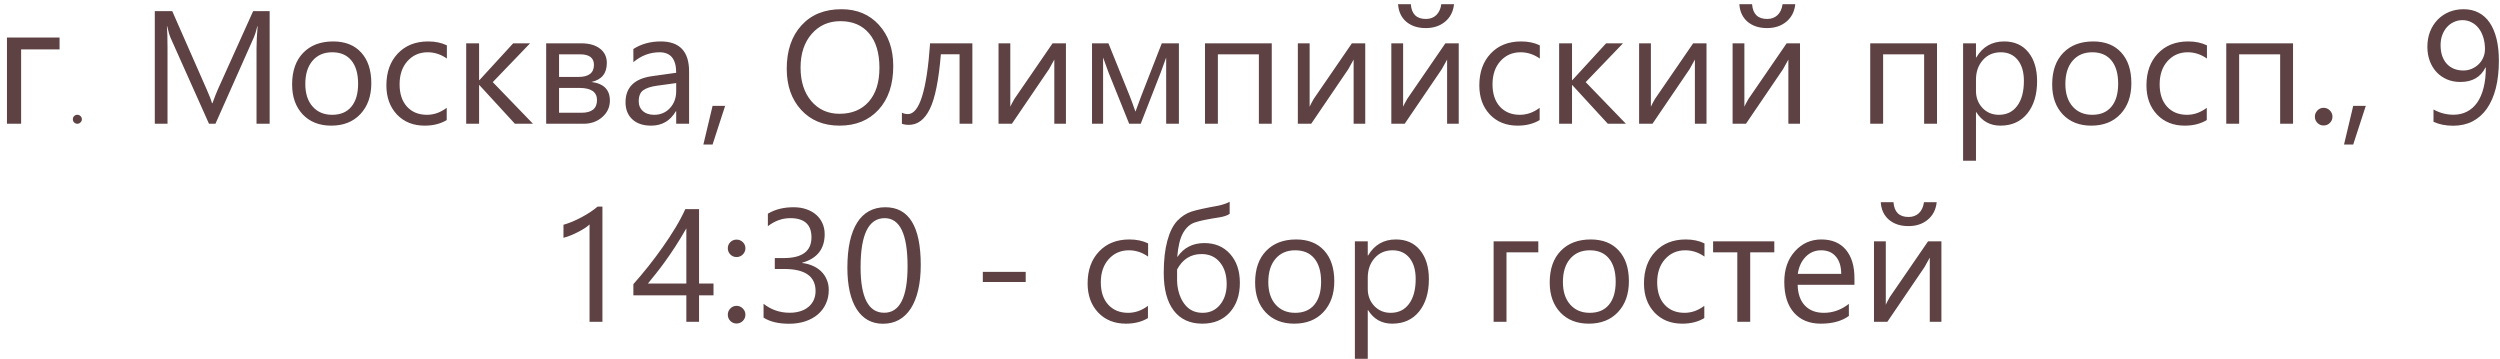 <?xml version="1.0" encoding="UTF-8"?> <svg xmlns="http://www.w3.org/2000/svg" width="202" height="29" viewBox="0 0 202 29" fill="none"><path d="M4.813 3.032V3.994H1.706V10H0.562V3.032H4.813ZM5.887 9.636C5.887 9.532 5.921 9.445 5.991 9.376C6.069 9.307 6.155 9.272 6.251 9.272C6.346 9.272 6.428 9.307 6.498 9.376C6.576 9.445 6.615 9.532 6.615 9.636C6.615 9.74 6.576 9.827 6.498 9.896C6.428 9.965 6.346 10 6.251 10C6.155 10 6.069 9.965 5.991 9.896C5.921 9.827 5.887 9.74 5.887 9.636ZM21.788 10H20.727V3.894C20.727 3.411 20.757 2.821 20.816 2.123H20.791C20.689 2.533 20.599 2.827 20.518 3.005L17.408 10H16.887L13.783 3.056C13.694 2.853 13.603 2.542 13.51 2.123H13.485C13.519 2.486 13.536 3.081 13.536 3.906V10H12.507V0.897H13.916L16.709 7.245C16.925 7.732 17.065 8.096 17.128 8.337H17.166C17.349 7.838 17.494 7.465 17.605 7.22L20.455 0.897H21.788V10ZM26.764 10.152C25.803 10.152 25.035 9.85 24.46 9.245C23.889 8.635 23.603 7.829 23.603 6.826C23.603 5.734 23.901 4.882 24.498 4.268C25.095 3.654 25.901 3.348 26.916 3.348C27.886 3.348 28.641 3.646 29.183 4.243C29.729 4.839 30.002 5.667 30.002 6.725C30.002 7.761 29.707 8.593 29.119 9.219C28.535 9.841 27.75 10.152 26.764 10.152ZM26.84 4.224C26.172 4.224 25.643 4.452 25.253 4.909C24.864 5.362 24.669 5.988 24.669 6.788C24.669 7.558 24.866 8.166 25.26 8.61C25.653 9.054 26.18 9.276 26.84 9.276C27.513 9.276 28.029 9.058 28.389 8.623C28.753 8.187 28.935 7.567 28.935 6.763C28.935 5.95 28.753 5.324 28.389 4.884C28.029 4.444 27.513 4.224 26.84 4.224ZM36.095 9.702C35.596 10.002 35.003 10.152 34.318 10.152C33.391 10.152 32.642 9.852 32.071 9.251C31.504 8.646 31.22 7.863 31.22 6.902C31.22 5.832 31.527 4.973 32.141 4.325C32.754 3.674 33.573 3.348 34.597 3.348C35.169 3.348 35.672 3.453 36.108 3.665V4.731C35.626 4.393 35.109 4.224 34.559 4.224C33.895 4.224 33.349 4.463 32.921 4.941C32.498 5.415 32.287 6.039 32.287 6.813C32.287 7.575 32.486 8.176 32.883 8.616C33.285 9.056 33.823 9.276 34.496 9.276C35.063 9.276 35.596 9.088 36.095 8.711V9.702ZM43.065 10H41.605L38.736 6.877H38.71V10H37.669V3.5H38.71V6.477H38.736L41.465 3.5H42.83L39.815 6.636L43.065 10ZM44.131 10V3.5H46.962C47.601 3.5 48.105 3.642 48.473 3.925C48.846 4.209 49.032 4.596 49.032 5.087C49.032 5.929 48.617 6.441 47.788 6.623C48.782 6.75 49.279 7.251 49.279 8.127C49.279 8.656 49.074 9.101 48.664 9.46C48.257 9.82 47.752 10 47.147 10H44.131ZM45.172 4.389V6.217H46.734C47.572 6.217 47.991 5.891 47.991 5.239C47.991 4.672 47.614 4.389 46.861 4.389H45.172ZM45.172 7.105V9.111H46.975C47.817 9.111 48.238 8.771 48.238 8.089C48.238 7.433 47.766 7.105 46.823 7.105H45.172ZM55.678 10H54.637V8.984H54.611C54.158 9.763 53.492 10.152 52.612 10.152C51.964 10.152 51.456 9.981 51.088 9.638C50.724 9.295 50.542 8.84 50.542 8.273C50.542 7.059 51.258 6.352 52.688 6.153L54.637 5.88C54.637 4.776 54.19 4.224 53.297 4.224C52.514 4.224 51.808 4.49 51.177 5.023V3.957C51.816 3.551 52.553 3.348 53.386 3.348C54.914 3.348 55.678 4.156 55.678 5.772V10ZM54.637 6.712L53.069 6.928C52.586 6.995 52.222 7.116 51.977 7.29C51.732 7.459 51.609 7.761 51.609 8.197C51.609 8.515 51.721 8.775 51.945 8.978C52.174 9.177 52.476 9.276 52.853 9.276C53.369 9.276 53.795 9.097 54.129 8.737C54.467 8.373 54.637 7.914 54.637 7.359V6.712ZM58.591 8.553L57.576 11.676H56.833L57.576 8.553H58.591ZM67.834 10.152C66.543 10.152 65.508 9.727 64.73 8.876C63.955 8.026 63.568 6.919 63.568 5.557C63.568 4.092 63.964 2.924 64.755 2.053C65.546 1.181 66.623 0.745 67.986 0.745C69.243 0.745 70.254 1.168 71.02 2.015C71.79 2.861 72.175 3.968 72.175 5.334C72.175 6.82 71.782 7.994 70.995 8.857C70.207 9.721 69.154 10.152 67.834 10.152ZM67.91 1.71C66.953 1.71 66.177 2.055 65.58 2.745C64.983 3.434 64.685 4.34 64.685 5.461C64.685 6.583 64.975 7.486 65.555 8.172C66.139 8.853 66.898 9.194 67.834 9.194C68.832 9.194 69.619 8.868 70.195 8.216C70.77 7.565 71.058 6.653 71.058 5.48C71.058 4.279 70.779 3.35 70.22 2.694C69.662 2.038 68.891 1.71 67.91 1.71ZM78.567 10H77.533V4.382H76.022C75.849 6.486 75.55 7.962 75.127 8.813C74.708 9.664 74.143 10.089 73.432 10.089C73.216 10.089 73.03 10.059 72.874 10V9.105C73.022 9.181 73.183 9.219 73.356 9.219C74.287 9.219 74.886 7.313 75.152 3.5H78.567V10ZM86.127 10H85.188V4.814C85.095 4.996 84.953 5.252 84.763 5.582L81.76 10H80.681V3.5H81.633V8.623C81.684 8.5 81.794 8.29 81.963 7.994L85.048 3.5H86.127V10ZM95.255 10H94.227V4.643C94.134 4.913 93.99 5.311 93.795 5.836L92.17 10H91.237L89.561 5.836C89.473 5.612 89.329 5.214 89.13 4.643V10H88.235V3.5H89.561L91.275 7.74C91.398 8.049 91.555 8.477 91.745 9.022L92.209 7.766L93.872 3.5H95.255V10ZM102.758 10H101.717V4.389H98.404V10H97.363V3.5H102.758V10ZM110.312 10H109.373V4.814C109.279 4.996 109.138 5.252 108.947 5.582L105.945 10H104.866V3.5H105.818V8.623C105.869 8.5 105.979 8.29 106.148 7.994L109.233 3.5H110.312V10ZM117.866 10H116.926V4.814C116.833 4.996 116.691 5.252 116.501 5.582L113.499 10H112.419V3.5H113.372V8.623C113.422 8.5 113.532 8.29 113.702 7.994L116.787 3.5H117.866V10ZM117.485 0.339C117.421 0.936 117.18 1.407 116.761 1.754C116.347 2.097 115.826 2.269 115.2 2.269C114.556 2.269 114.032 2.097 113.625 1.754C113.223 1.407 113.003 0.936 112.965 0.339H113.994C114.053 1.134 114.459 1.532 115.212 1.532C115.551 1.532 115.83 1.429 116.05 1.221C116.27 1.01 116.406 0.715 116.457 0.339H117.485ZM124.404 9.702C123.904 10.002 123.312 10.152 122.626 10.152C121.7 10.152 120.951 9.852 120.379 9.251C119.812 8.646 119.529 7.863 119.529 6.902C119.529 5.832 119.836 4.973 120.449 4.325C121.063 3.674 121.882 3.348 122.906 3.348C123.477 3.348 123.981 3.453 124.417 3.665V4.731C123.934 4.393 123.418 4.224 122.868 4.224C122.203 4.224 121.657 4.463 121.23 4.941C120.807 5.415 120.595 6.039 120.595 6.813C120.595 7.575 120.794 8.176 121.192 8.616C121.594 9.056 122.131 9.276 122.804 9.276C123.371 9.276 123.904 9.088 124.404 8.711V9.702ZM131.374 10H129.914L127.044 6.877H127.019V10H125.978V3.5H127.019V6.477H127.044L129.774 3.5H131.139L128.124 6.636L131.374 10ZM137.886 10H136.947V4.814C136.854 4.996 136.712 5.252 136.521 5.582L133.519 10H132.44V3.5H133.392V8.623C133.443 8.5 133.553 8.29 133.722 7.994L136.807 3.5H137.886V10ZM145.44 10H144.5V4.814C144.407 4.996 144.266 5.252 144.075 5.582L141.073 10H139.994V3.5H140.946V8.623C140.997 8.5 141.107 8.29 141.276 7.994L144.361 3.5H145.44V10ZM145.059 0.339C144.996 0.936 144.754 1.407 144.335 1.754C143.921 2.097 143.4 2.269 142.774 2.269C142.131 2.269 141.606 2.097 141.2 1.754C140.798 1.407 140.578 0.936 140.54 0.339H141.568C141.627 1.134 142.033 1.532 142.787 1.532C143.125 1.532 143.404 1.429 143.625 1.221C143.845 1.01 143.98 0.715 144.031 0.339H145.059ZM156.51 10H155.469V4.389H152.156V10H151.115V3.5H156.51V10ZM159.684 9.061H159.659V12.99H158.618V3.5H159.659V4.643H159.684C160.196 3.779 160.945 3.348 161.931 3.348C162.769 3.348 163.423 3.64 163.893 4.224C164.362 4.803 164.597 5.582 164.597 6.56C164.597 7.647 164.333 8.519 163.804 9.175C163.275 9.826 162.551 10.152 161.633 10.152C160.791 10.152 160.141 9.788 159.684 9.061ZM159.659 6.439V7.347C159.659 7.884 159.832 8.341 160.179 8.718C160.53 9.09 160.975 9.276 161.512 9.276C162.143 9.276 162.636 9.035 162.991 8.553C163.351 8.07 163.531 7.4 163.531 6.541C163.531 5.817 163.364 5.25 163.029 4.839C162.695 4.429 162.242 4.224 161.671 4.224C161.066 4.224 160.579 4.435 160.211 4.858C159.843 5.277 159.659 5.804 159.659 6.439ZM168.977 10.152C168.016 10.152 167.248 9.85 166.673 9.245C166.102 8.635 165.816 7.829 165.816 6.826C165.816 5.734 166.114 4.882 166.711 4.268C167.308 3.654 168.114 3.348 169.129 3.348C170.098 3.348 170.854 3.646 171.396 4.243C171.941 4.839 172.214 5.667 172.214 6.725C172.214 7.761 171.92 8.593 171.332 9.219C170.748 9.841 169.963 10.152 168.977 10.152ZM169.053 4.224C168.385 4.224 167.856 4.452 167.466 4.909C167.077 5.362 166.882 5.988 166.882 6.788C166.882 7.558 167.079 8.166 167.473 8.61C167.866 9.054 168.393 9.276 169.053 9.276C169.726 9.276 170.242 9.058 170.602 8.623C170.966 8.187 171.148 7.567 171.148 6.763C171.148 5.95 170.966 5.324 170.602 4.884C170.242 4.444 169.726 4.224 169.053 4.224ZM178.308 9.702C177.809 10.002 177.216 10.152 176.531 10.152C175.604 10.152 174.855 9.852 174.284 9.251C173.717 8.646 173.433 7.863 173.433 6.902C173.433 5.832 173.74 4.973 174.354 4.325C174.967 3.674 175.786 3.348 176.81 3.348C177.381 3.348 177.885 3.453 178.321 3.665V4.731C177.838 4.393 177.322 4.224 176.772 4.224C176.108 4.224 175.562 4.463 175.134 4.941C174.711 5.415 174.5 6.039 174.5 6.813C174.5 7.575 174.698 8.176 175.096 8.616C175.498 9.056 176.036 9.276 176.708 9.276C177.276 9.276 177.809 9.088 178.308 8.711V9.702ZM185.278 10H184.237V4.389H180.923V10H179.882V3.5H185.278V10ZM187.747 10.14C187.552 10.14 187.385 10.07 187.246 9.93C187.11 9.791 187.042 9.623 187.042 9.429C187.042 9.234 187.11 9.067 187.246 8.927C187.385 8.783 187.552 8.711 187.747 8.711C187.946 8.711 188.115 8.783 188.255 8.927C188.395 9.067 188.464 9.234 188.464 9.429C188.464 9.623 188.395 9.791 188.255 9.93C188.115 10.07 187.946 10.14 187.747 10.14ZM191.156 8.553L190.14 11.676H189.397L190.14 8.553H191.156ZM201.909 4.903C201.909 5.736 201.826 6.479 201.661 7.131C201.496 7.778 201.255 8.328 200.938 8.781C200.62 9.23 200.233 9.573 199.776 9.81C199.319 10.042 198.798 10.159 198.214 10.159C197.613 10.159 197.084 10.053 196.627 9.841V8.845C197.131 9.128 197.668 9.27 198.24 9.27C198.65 9.27 199.016 9.185 199.338 9.016C199.664 8.847 199.939 8.601 200.163 8.28C200.387 7.954 200.559 7.554 200.677 7.08C200.796 6.606 200.855 6.062 200.855 5.449H200.83C200.44 6.232 199.763 6.623 198.798 6.623C198.409 6.623 198.051 6.555 197.726 6.42C197.4 6.28 197.118 6.086 196.881 5.836C196.644 5.582 196.46 5.282 196.329 4.935C196.198 4.588 196.132 4.205 196.132 3.786C196.132 3.337 196.204 2.927 196.348 2.554C196.496 2.182 196.699 1.862 196.958 1.596C197.22 1.325 197.529 1.115 197.884 0.967C198.244 0.819 198.635 0.745 199.059 0.745C199.516 0.745 199.92 0.838 200.271 1.024C200.626 1.206 200.925 1.475 201.166 1.831C201.407 2.182 201.591 2.616 201.718 3.132C201.845 3.648 201.909 4.238 201.909 4.903ZM200.785 3.97C200.785 3.618 200.739 3.299 200.646 3.011C200.557 2.723 200.432 2.478 200.271 2.275C200.11 2.068 199.918 1.909 199.693 1.799C199.473 1.685 199.232 1.627 198.97 1.627C198.72 1.627 198.487 1.678 198.271 1.78C198.056 1.877 197.867 2.017 197.707 2.199C197.55 2.376 197.425 2.59 197.332 2.84C197.243 3.085 197.199 3.354 197.199 3.646C197.199 3.968 197.241 4.255 197.326 4.509C197.415 4.763 197.539 4.979 197.7 5.157C197.861 5.33 198.054 5.464 198.278 5.557C198.506 5.65 198.758 5.696 199.033 5.696C199.274 5.696 199.501 5.652 199.712 5.563C199.928 5.47 200.114 5.347 200.271 5.195C200.432 5.038 200.557 4.856 200.646 4.649C200.739 4.437 200.785 4.211 200.785 3.97ZM48.676 26H47.635V18.135C47.555 18.216 47.436 18.309 47.28 18.415C47.127 18.516 46.954 18.618 46.759 18.719C46.569 18.821 46.366 18.916 46.15 19.005C45.938 19.094 45.731 19.164 45.528 19.214V18.161C45.756 18.097 45.998 18.012 46.252 17.907C46.51 17.797 46.761 17.676 47.007 17.545C47.257 17.41 47.491 17.27 47.711 17.126C47.931 16.978 48.122 16.834 48.283 16.694H48.676V26ZM56.484 16.898V22.909H57.652V23.861H56.484V26H55.456V23.861H51.177V22.959C51.575 22.511 51.977 22.033 52.383 21.525C52.79 21.013 53.177 20.494 53.545 19.97C53.917 19.445 54.26 18.922 54.573 18.402C54.891 17.877 55.157 17.376 55.373 16.898H56.484ZM52.352 22.909H55.456V18.453C55.138 19.007 54.838 19.502 54.554 19.938C54.271 20.374 54 20.77 53.742 21.125C53.488 21.48 53.245 21.802 53.012 22.09C52.779 22.378 52.559 22.651 52.352 22.909ZM59.512 20.77C59.317 20.77 59.15 20.7 59.01 20.56C58.875 20.42 58.807 20.253 58.807 20.059C58.807 19.864 58.875 19.699 59.01 19.564C59.15 19.428 59.317 19.36 59.512 19.36C59.711 19.36 59.88 19.428 60.02 19.564C60.159 19.699 60.229 19.864 60.229 20.059C60.229 20.253 60.159 20.42 60.02 20.56C59.88 20.7 59.711 20.77 59.512 20.77ZM59.512 26.14C59.317 26.14 59.15 26.07 59.01 25.93C58.875 25.791 58.807 25.623 58.807 25.429C58.807 25.234 58.875 25.067 59.01 24.927C59.15 24.783 59.317 24.711 59.512 24.711C59.711 24.711 59.88 24.783 60.02 24.927C60.159 25.067 60.229 25.234 60.229 25.429C60.229 25.623 60.159 25.791 60.02 25.93C59.88 26.07 59.711 26.14 59.512 26.14ZM66.964 23.423C66.964 23.833 66.886 24.208 66.729 24.546C66.577 24.881 66.359 25.169 66.075 25.41C65.796 25.647 65.46 25.831 65.066 25.962C64.672 26.093 64.239 26.159 63.765 26.159C62.897 26.159 62.207 25.994 61.695 25.664V24.546C62.309 25.029 63.011 25.27 63.803 25.27C64.12 25.27 64.406 25.23 64.66 25.149C64.918 25.069 65.138 24.953 65.32 24.8C65.506 24.648 65.648 24.464 65.745 24.248C65.847 24.032 65.897 23.789 65.897 23.518C65.897 22.329 65.051 21.734 63.358 21.734H62.603V20.852H63.32C64.818 20.852 65.567 20.294 65.567 19.176C65.567 18.144 64.996 17.627 63.853 17.627C63.21 17.627 62.607 17.843 62.044 18.275V17.266C62.624 16.919 63.314 16.745 64.114 16.745C64.495 16.745 64.84 16.798 65.148 16.904C65.457 17.01 65.722 17.158 65.942 17.348C66.162 17.539 66.331 17.767 66.45 18.034C66.572 18.3 66.634 18.594 66.634 18.916C66.634 20.114 66.029 20.884 64.818 21.227V21.252C65.127 21.286 65.413 21.362 65.675 21.48C65.938 21.595 66.164 21.745 66.355 21.931C66.545 22.117 66.693 22.337 66.799 22.591C66.909 22.841 66.964 23.118 66.964 23.423ZM74.397 21.411C74.397 22.172 74.327 22.847 74.188 23.436C74.052 24.024 73.853 24.521 73.591 24.927C73.333 25.329 73.013 25.636 72.632 25.848C72.256 26.055 71.826 26.159 71.344 26.159C70.887 26.159 70.478 26.059 70.119 25.86C69.763 25.657 69.463 25.363 69.217 24.978C68.972 24.593 68.786 24.121 68.659 23.562C68.532 23 68.468 22.356 68.468 21.633C68.468 20.837 68.534 20.135 68.665 19.525C68.8 18.916 68.997 18.406 69.255 17.996C69.513 17.581 69.833 17.27 70.214 17.062C70.599 16.851 71.039 16.745 71.534 16.745C73.443 16.745 74.397 18.3 74.397 21.411ZM73.331 21.512C73.331 18.922 72.715 17.627 71.483 17.627C70.184 17.627 69.535 18.946 69.535 21.582C69.535 24.041 70.171 25.27 71.445 25.27C72.702 25.27 73.331 24.017 73.331 21.512ZM82.877 22.788H79.412V21.969H82.877V22.788ZM92.754 25.702C92.255 26.002 91.663 26.152 90.977 26.152C90.05 26.152 89.301 25.852 88.73 25.251C88.163 24.646 87.879 23.863 87.879 22.902C87.879 21.832 88.186 20.973 88.8 20.325C89.413 19.674 90.232 19.348 91.256 19.348C91.828 19.348 92.331 19.453 92.767 19.665V20.731C92.285 20.393 91.768 20.224 91.218 20.224C90.554 20.224 90.008 20.463 89.581 20.941C89.157 21.415 88.946 22.039 88.946 22.814C88.946 23.575 89.145 24.176 89.543 24.616C89.945 25.056 90.482 25.276 91.155 25.276C91.722 25.276 92.255 25.088 92.754 24.711V25.702ZM99.356 16.301V17.278C99.183 17.405 98.903 17.5 98.518 17.564C97.566 17.708 96.899 17.848 96.519 17.983C96.142 18.114 95.831 18.398 95.585 18.834C95.344 19.269 95.19 19.906 95.122 20.744H95.147C95.655 20.008 96.379 19.64 97.318 19.64C98.177 19.64 98.869 19.934 99.394 20.522C99.919 21.11 100.181 21.887 100.181 22.852C100.181 23.846 99.906 24.646 99.356 25.251C98.81 25.852 98.074 26.152 97.147 26.152C96.148 26.152 95.378 25.799 94.836 25.092C94.299 24.381 94.03 23.368 94.03 22.052C94.03 21.028 94.128 20.16 94.322 19.449C94.517 18.734 94.786 18.197 95.128 17.837C95.475 17.477 95.858 17.23 96.277 17.094C96.701 16.959 97.424 16.8 98.448 16.618C98.855 16.525 99.157 16.419 99.356 16.301ZM95.109 21.773V22.674C95.114 23.012 95.164 23.345 95.262 23.67C95.359 23.996 95.499 24.284 95.681 24.534C95.863 24.783 96.076 24.97 96.322 25.092C96.572 25.215 96.855 25.276 97.172 25.276C97.752 25.276 98.22 25.061 98.575 24.629C98.935 24.193 99.115 23.637 99.115 22.959C99.115 22.215 98.931 21.624 98.562 21.189C98.199 20.748 97.706 20.528 97.084 20.528C96.212 20.528 95.554 20.943 95.109 21.773ZM104.574 26.152C103.613 26.152 102.845 25.85 102.27 25.245C101.698 24.635 101.413 23.829 101.413 22.826C101.413 21.734 101.711 20.882 102.308 20.268C102.904 19.654 103.71 19.348 104.726 19.348C105.695 19.348 106.451 19.646 106.992 20.243C107.538 20.839 107.811 21.667 107.811 22.725C107.811 23.761 107.517 24.593 106.929 25.219C106.345 25.841 105.56 26.152 104.574 26.152ZM104.65 20.224C103.981 20.224 103.452 20.452 103.063 20.909C102.674 21.362 102.479 21.988 102.479 22.788C102.479 23.558 102.676 24.166 103.069 24.61C103.463 25.054 103.99 25.276 104.65 25.276C105.323 25.276 105.839 25.058 106.199 24.623C106.563 24.187 106.745 23.567 106.745 22.763C106.745 21.95 106.563 21.324 106.199 20.884C105.839 20.444 105.323 20.224 104.65 20.224ZM110.541 25.061H110.515V28.99H109.474V19.5H110.515V20.643H110.541C111.053 19.779 111.802 19.348 112.788 19.348C113.625 19.348 114.279 19.64 114.749 20.224C115.219 20.803 115.454 21.582 115.454 22.56C115.454 23.647 115.189 24.519 114.66 25.175C114.131 25.826 113.408 26.152 112.489 26.152C111.647 26.152 110.998 25.788 110.541 25.061ZM110.515 22.439V23.347C110.515 23.884 110.689 24.341 111.036 24.718C111.387 25.09 111.831 25.276 112.369 25.276C112.999 25.276 113.492 25.035 113.848 24.553C114.207 24.07 114.387 23.4 114.387 22.541C114.387 21.817 114.22 21.25 113.886 20.839C113.551 20.429 113.099 20.224 112.527 20.224C111.922 20.224 111.436 20.435 111.067 20.858C110.699 21.277 110.515 21.804 110.515 22.439ZM124.296 20.389H121.725V26H120.684V19.5H124.296V20.389ZM128.377 26.152C127.417 26.152 126.649 25.85 126.073 25.245C125.502 24.635 125.216 23.829 125.216 22.826C125.216 21.734 125.515 20.882 126.111 20.268C126.708 19.654 127.514 19.348 128.53 19.348C129.499 19.348 130.254 19.646 130.796 20.243C131.342 20.839 131.615 21.667 131.615 22.725C131.615 23.761 131.321 24.593 130.732 25.219C130.148 25.841 129.363 26.152 128.377 26.152ZM128.454 20.224C127.785 20.224 127.256 20.452 126.867 20.909C126.477 21.362 126.283 21.988 126.283 22.788C126.283 23.558 126.479 24.166 126.873 24.61C127.267 25.054 127.793 25.276 128.454 25.276C129.126 25.276 129.643 25.058 130.002 24.623C130.366 24.187 130.548 23.567 130.548 22.763C130.548 21.95 130.366 21.324 130.002 20.884C129.643 20.444 129.126 20.224 128.454 20.224ZM137.708 25.702C137.209 26.002 136.617 26.152 135.931 26.152C135.004 26.152 134.255 25.852 133.684 25.251C133.117 24.646 132.833 23.863 132.833 22.902C132.833 21.832 133.14 20.973 133.754 20.325C134.368 19.674 135.186 19.348 136.21 19.348C136.782 19.348 137.285 19.453 137.721 19.665V20.731C137.239 20.393 136.722 20.224 136.172 20.224C135.508 20.224 134.962 20.463 134.535 20.941C134.111 21.415 133.9 22.039 133.9 22.814C133.9 23.575 134.099 24.176 134.497 24.616C134.899 25.056 135.436 25.276 136.109 25.276C136.676 25.276 137.209 25.088 137.708 24.711V25.702ZM143.364 20.389H141.416V26H140.375V20.389H138.419V19.5H143.364V20.389ZM149.839 23.01H145.25C145.266 23.734 145.461 24.293 145.833 24.686C146.206 25.08 146.718 25.276 147.37 25.276C148.102 25.276 148.775 25.035 149.388 24.553V25.53C148.817 25.945 148.062 26.152 147.122 26.152C146.204 26.152 145.482 25.858 144.958 25.27C144.433 24.678 144.17 23.846 144.17 22.775C144.17 21.764 144.456 20.941 145.027 20.306C145.603 19.667 146.316 19.348 147.167 19.348C148.017 19.348 148.675 19.623 149.141 20.173C149.606 20.723 149.839 21.487 149.839 22.464V23.01ZM148.772 22.128C148.768 21.527 148.622 21.059 148.334 20.725C148.051 20.391 147.655 20.224 147.147 20.224C146.657 20.224 146.24 20.399 145.897 20.75C145.554 21.102 145.343 21.561 145.262 22.128H148.772ZM156.866 26H155.926V20.814C155.833 20.996 155.691 21.252 155.501 21.582L152.499 26H151.419V19.5H152.372V24.623C152.422 24.5 152.532 24.29 152.702 23.994L155.787 19.5H156.866V26ZM156.485 16.339C156.421 16.936 156.18 17.407 155.761 17.754C155.347 18.097 154.826 18.269 154.2 18.269C153.556 18.269 153.032 18.097 152.625 17.754C152.223 17.407 152.003 16.936 151.965 16.339H152.994C153.053 17.134 153.459 17.532 154.212 17.532C154.551 17.532 154.83 17.428 155.05 17.221C155.27 17.01 155.406 16.715 155.457 16.339H156.485Z" fill="#4A2A2C" fill-opacity="0.89"></path></svg> 